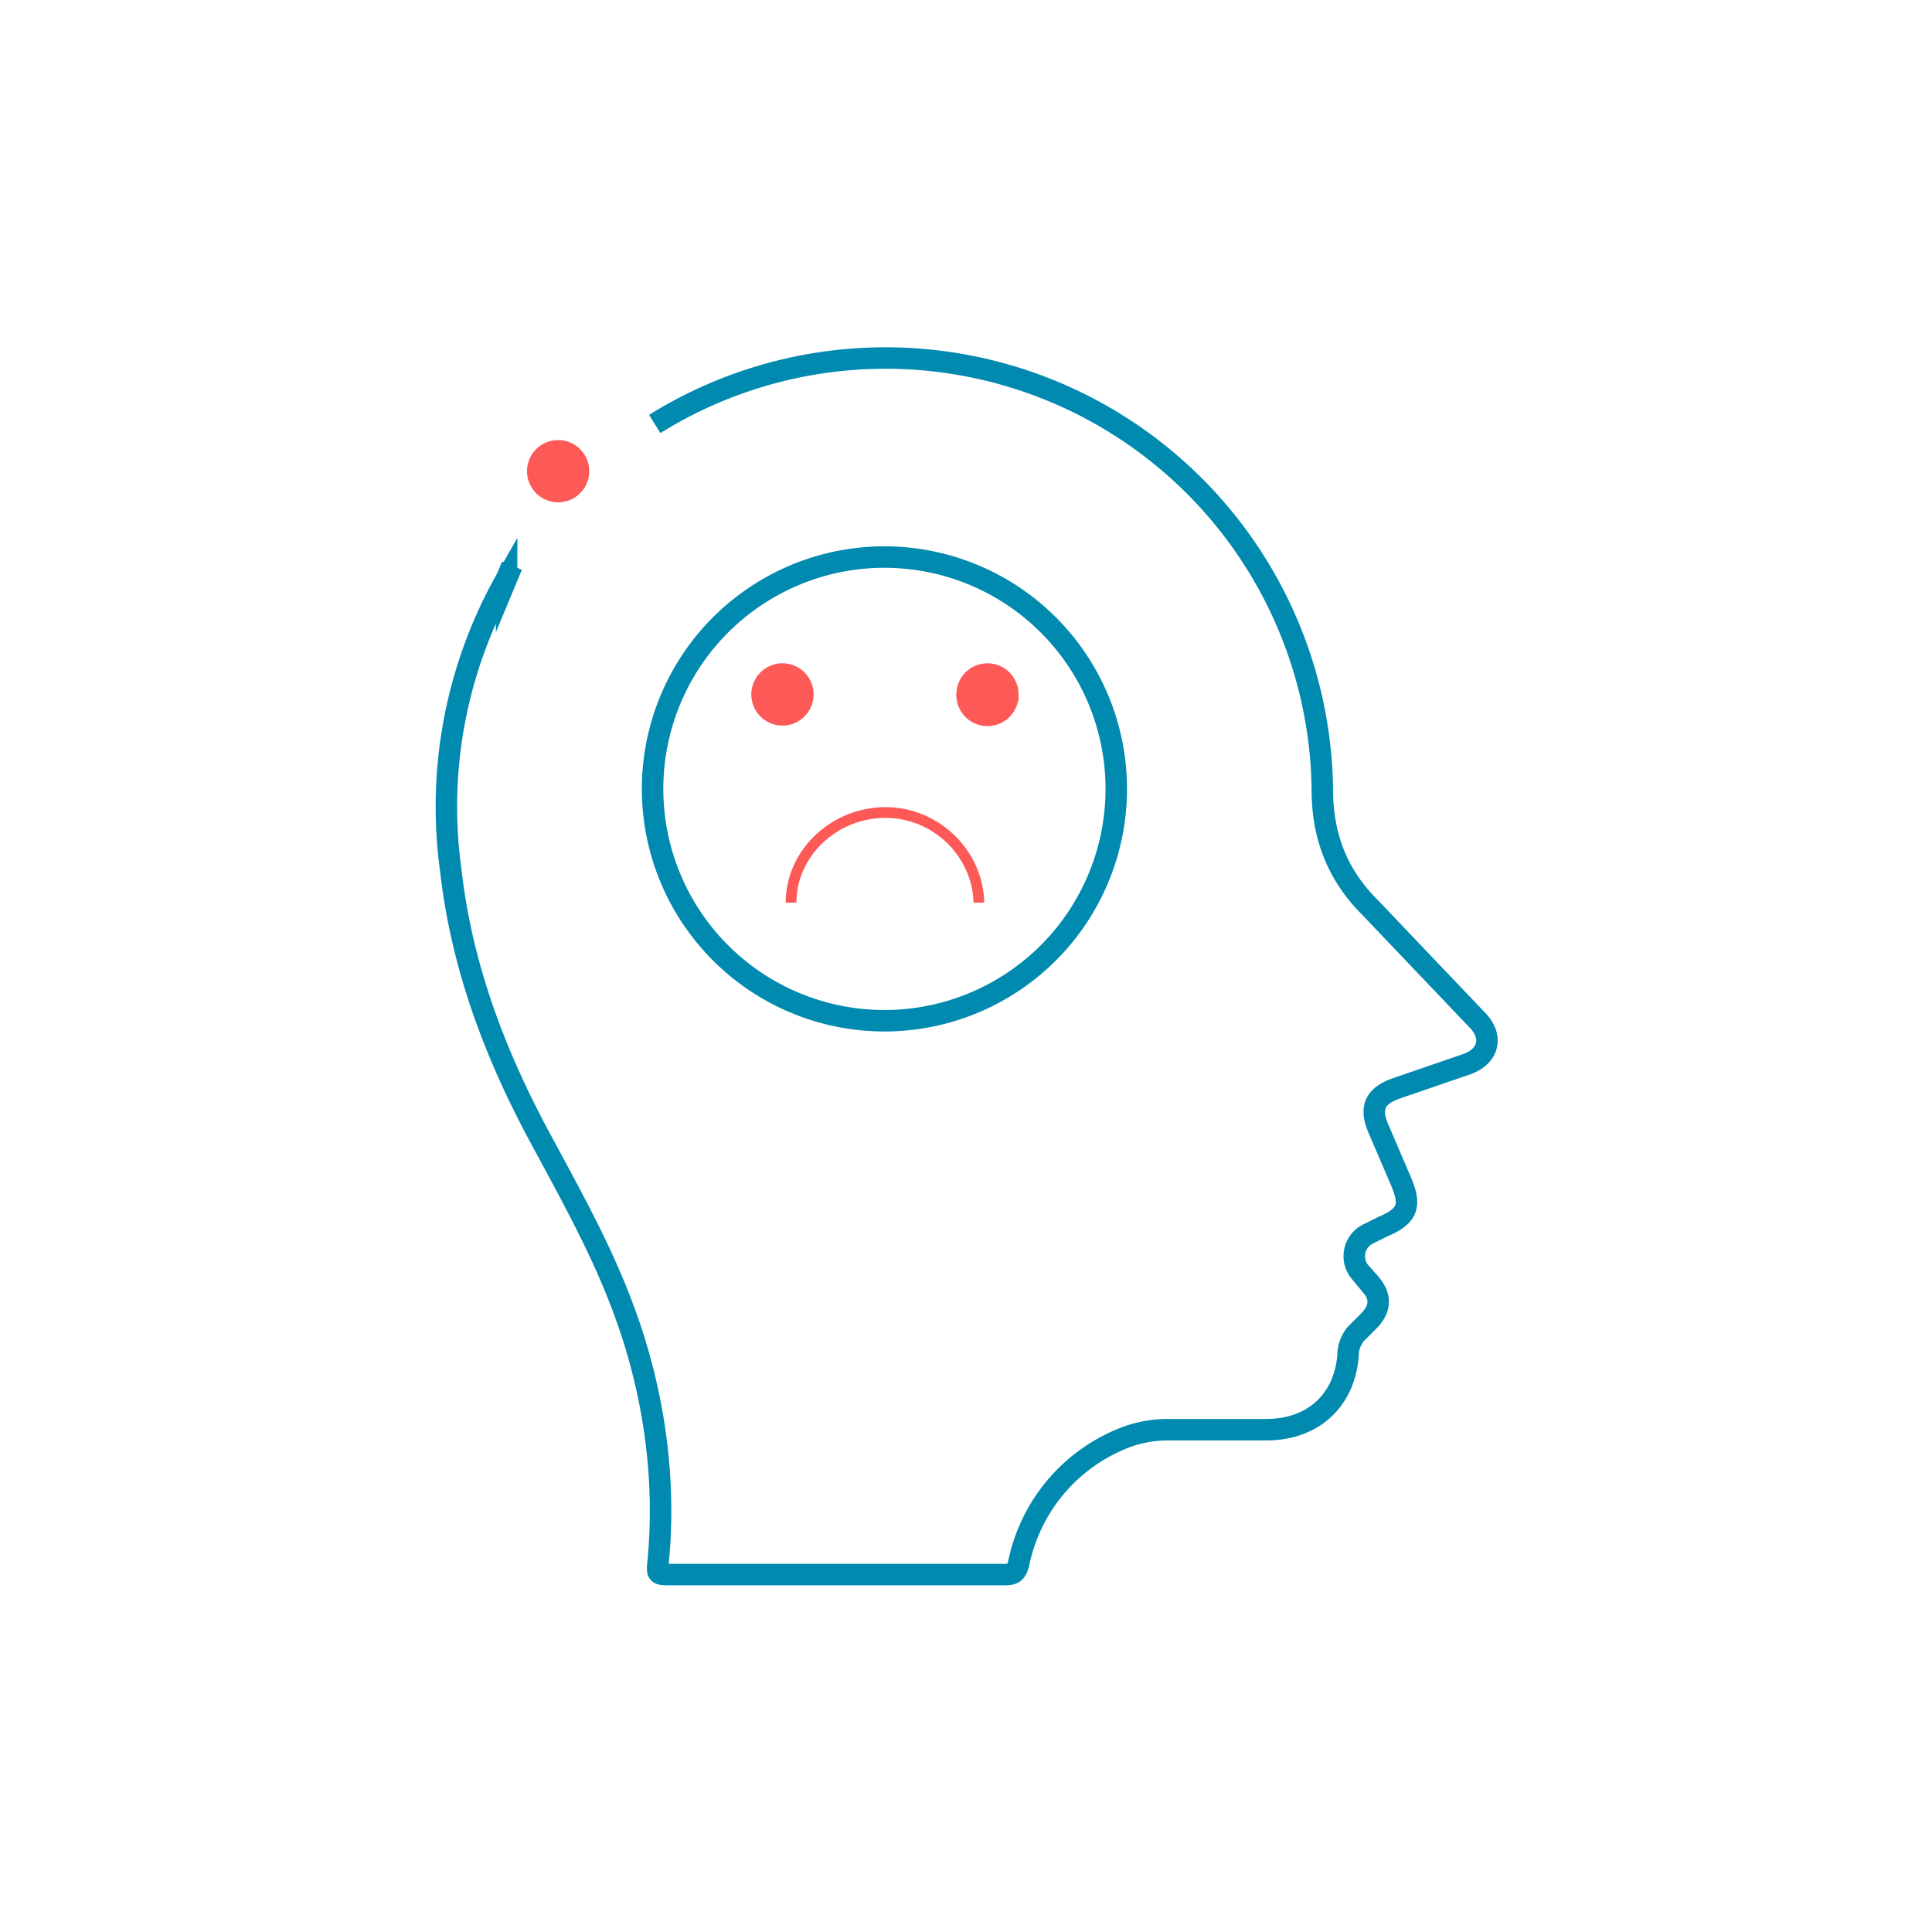 <svg xmlns="http://www.w3.org/2000/svg" width="180" height="180" fill="none">
  <path stroke="#008AAF" stroke-miterlimit="10" stroke-width="2" d="m47.7 52.7-.5 1.2A43.1 43.1 0 0 0 42 81.1c1 8.8 4 16.8 8.1 24.5 2.9 5.4 5.9 10.7 8 16.4 2.8 7.5 4 15.7 3.2 23.7-.1.9 0 1 .9 1h31.5c.8 0 1-.3 1.2-1a16 16 0 0 1 9.5-11.6c1.4-.6 2.9-.9 4.4-.9h9.2c4.3 0 7.3-2.7 7.6-7 0-.7.3-1.4.7-1.9l1.2-1.2c1.2-1.2 1.2-2.4 0-3.7l-.8-.9a2.3 2.3 0 0 1 .7-3.5l1.4-.7c2.4-1 2.7-2 1.7-4.3l-2.1-4.9c-.8-1.9-.3-3 1.7-3.7l6.4-2.2c2.2-.7 2.7-2.6 1.1-4.2l-10-10.5c-3-3-4.4-6.6-4.4-10.9A40.7 40.7 0 0 0 61 39.5"/>
  <path stroke="#008AAF" stroke-miterlimit="10" stroke-width="2" d="M104 73.4a21.6 21.6 0 1 0-30 20 21.6 21.6 0 0 0 30-20Z"/>
  <path fill="#FD5956" stroke="#FD5956" stroke-miterlimit="10" d="M54.4 43.9a2.4 2.4 0 1 1-4.8 0 2.4 2.4 0 0 1 4.8 0Z"/>
  <path stroke="#FD5956" stroke-miterlimit="10" d="M73.7 84.1c0-4.6 4-8.4 8.8-8.4 4.7 0 8.6 3.8 8.7 8.4"/>
  <path fill="#FD5956" stroke="#FD5956" stroke-miterlimit="10" d="M73 62.3a2.4 2.4 0 1 1-.2 4.8 2.4 2.4 0 0 1 .2-4.8Zm21.4 2.5a2.4 2.4 0 1 1-4.8-.1 2.4 2.4 0 0 1 4.8 0Z"/>
</svg>